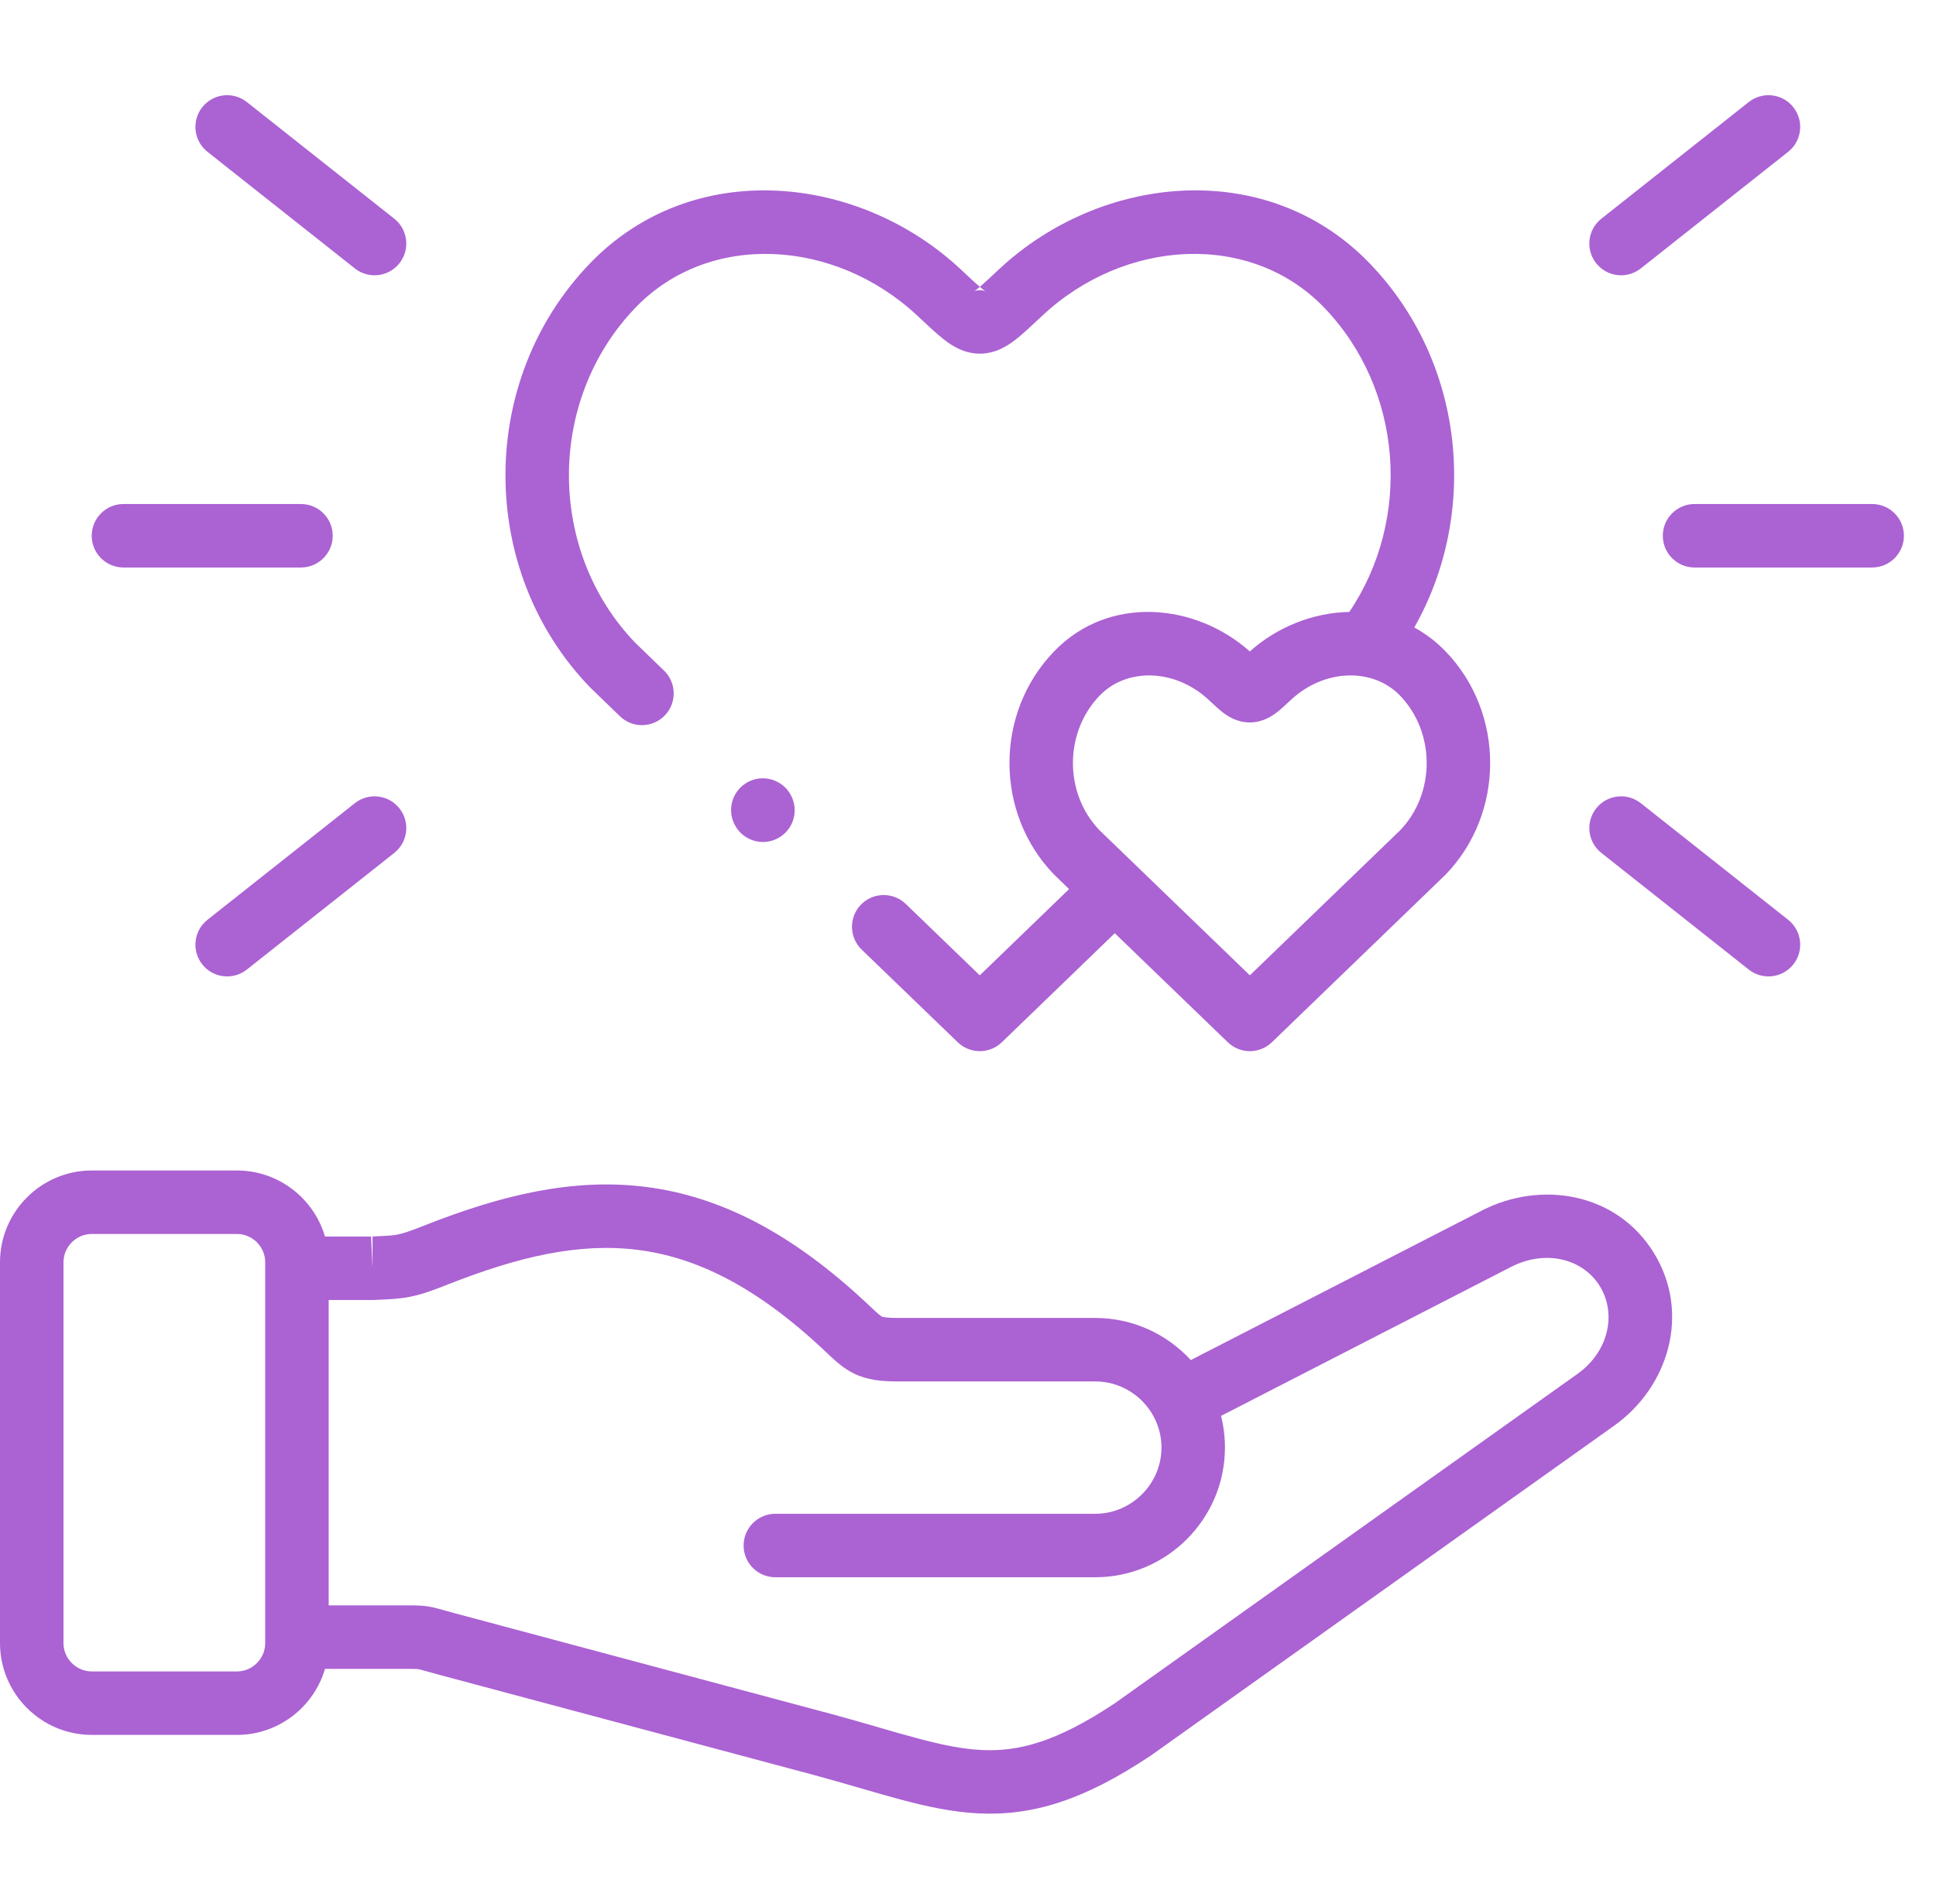 <svg xmlns="http://www.w3.org/2000/svg" width="61" height="60" viewBox="0 0 61 60" fill="none"><path d="M12.585 8.296C12.928 7.863 12.855 7.234 12.422 6.891L7.778 3.216C7.345 2.873 6.716 2.946 6.373 3.379C6.031 3.813 6.104 4.441 6.537 4.784L11.181 8.459C11.614 8.802 12.243 8.729 12.585 8.296Z" fill="#AB62D3"></path><path d="M51.698 8.459C51.265 8.802 50.636 8.729 50.293 8.296C49.95 7.863 50.023 7.234 50.457 6.891L55.1 3.216C55.534 2.873 56.163 2.946 56.505 3.379C56.848 3.813 56.775 4.441 56.342 4.784L51.698 8.459Z" fill="#AB62D3"></path><path d="M52.392 16.883C52.392 17.435 52.84 17.883 53.392 17.883H58.989C59.541 17.883 59.989 17.435 59.989 16.883C59.989 16.331 59.541 15.883 58.989 15.883H53.392C52.84 15.883 52.392 16.331 52.392 16.883Z" fill="#AB62D3"></path><path fill-rule="evenodd" clip-rule="evenodd" d="M2.891 54.671C1.3 54.671 0 53.371 0 51.78V39.776C0 38.184 1.3 36.885 2.891 36.885H7.465C8.779 36.885 9.889 37.767 10.24 38.966H11.715L11.693 38.967L11.738 39.966V38.966H11.715L11.72 38.966C12.182 38.945 12.349 38.938 12.524 38.904C12.693 38.871 12.897 38.807 13.387 38.612L13.389 38.611C15.743 37.684 18.011 37.11 20.338 37.401C22.686 37.695 24.956 38.851 27.357 41.112L27.417 41.168C27.537 41.282 27.612 41.352 27.681 41.411C27.751 41.47 27.779 41.484 27.787 41.488C27.796 41.492 27.874 41.532 28.289 41.532H34.51C35.697 41.532 36.771 42.044 37.52 42.859L46.698 38.144C48.527 37.205 50.921 37.558 52.108 39.477L52.109 39.479C53.285 41.392 52.562 43.711 50.87 44.919L36.276 55.311C36.267 55.317 36.259 55.322 36.251 55.328C34.155 56.726 32.54 57.228 30.831 57.144C30.01 57.104 29.208 56.93 28.381 56.709C27.978 56.601 27.557 56.479 27.122 56.353L27.085 56.342C26.633 56.211 26.16 56.074 25.65 55.936L13.81 52.769C13.657 52.728 13.536 52.694 13.443 52.667L13.389 52.652C13.283 52.623 13.236 52.61 13.201 52.603L13.198 52.602C13.17 52.596 13.14 52.59 12.921 52.59H10.24C9.889 53.789 8.779 54.671 7.465 54.671H2.891ZM36.596 45.616C36.596 45.27 36.511 44.943 36.359 44.655C36.347 44.636 36.337 44.616 36.326 44.596L36.322 44.587C35.961 43.959 35.282 43.532 34.51 43.532H28.289C27.798 43.532 27.346 43.496 26.916 43.288C26.564 43.118 26.282 42.85 26.059 42.637L26.019 42.6L25.986 42.569C23.801 40.51 21.906 39.613 20.089 39.386C18.252 39.156 16.355 39.592 14.123 40.472L14.124 40.471L13.756 39.542L14.123 40.472C13.629 40.668 13.274 40.796 12.906 40.867C12.58 40.931 12.263 40.944 11.893 40.96L11.782 40.965C11.767 40.966 11.752 40.966 11.738 40.966H10.356V50.59H12.921C13.175 50.59 13.374 50.594 13.621 50.647C13.729 50.67 13.872 50.711 14.037 50.757C14.128 50.782 14.227 50.81 14.329 50.837L26.168 54.005L26.171 54.005C26.701 54.149 27.191 54.29 27.642 54.421L27.668 54.429C28.112 54.558 28.515 54.675 28.897 54.776C29.677 54.985 30.319 55.117 30.93 55.147C32.081 55.203 33.275 54.907 35.128 53.673L49.709 43.291C50.681 42.596 50.947 41.408 50.407 40.528C49.87 39.661 48.696 39.367 47.612 39.923L38.473 44.618C38.553 44.937 38.596 45.272 38.596 45.616C38.596 47.865 36.759 49.703 34.51 49.703H24.43C23.878 49.703 23.43 49.255 23.43 48.703C23.43 48.151 23.878 47.703 24.43 47.703H34.51C35.654 47.703 36.596 46.761 36.596 45.616ZM8.356 39.958L8.356 39.966L8.356 39.974V51.78C8.356 52.268 7.954 52.671 7.465 52.671H2.891C2.404 52.671 2 52.267 2 51.78V39.776C2 39.289 2.404 38.885 2.891 38.885H7.465C7.954 38.885 8.356 39.288 8.356 39.776V39.958Z" fill="#AB62D3"></path><path d="M56.505 30.39C56.848 29.957 56.775 29.328 56.342 28.985L51.698 25.31C51.265 24.967 50.636 25.041 50.293 25.474C49.95 25.907 50.023 26.536 50.457 26.878L55.1 30.553C55.534 30.896 56.163 30.823 56.505 30.39Z" fill="#AB62D3"></path><path d="M3.89 17.883C3.338 17.883 2.89 17.435 2.89 16.883C2.89 16.331 3.338 15.883 3.89 15.883H9.483C10.035 15.883 10.483 16.331 10.483 16.883C10.483 17.435 10.035 17.883 9.483 17.883H3.89Z" fill="#AB62D3"></path><path d="M7.778 30.553C7.345 30.896 6.716 30.823 6.373 30.39C6.031 29.957 6.104 29.328 6.537 28.985L11.181 25.31C11.614 24.967 12.243 25.041 12.585 25.474C12.928 25.907 12.855 26.536 12.422 26.878L7.778 30.553Z" fill="#AB62D3"></path><path fill-rule="evenodd" clip-rule="evenodd" d="M38.686 32.844C39.074 33.218 39.688 33.218 40.075 32.844L45.524 27.585C45.532 27.577 45.541 27.569 45.549 27.561C47.42 25.623 47.42 22.466 45.549 20.528C45.246 20.215 44.914 19.965 44.562 19.773C46.616 16.155 46.152 11.403 43.154 8.297C39.915 4.941 34.686 5.483 31.478 8.485L31.379 8.577C31.152 8.79 30.996 8.936 30.873 9.04C30.75 8.936 30.594 8.79 30.367 8.578L30.268 8.485C27.056 5.484 21.831 4.941 18.592 8.297C15.038 11.978 15.037 17.982 18.593 21.661C18.6 21.669 18.608 21.677 18.616 21.684L19.532 22.57C19.929 22.954 20.562 22.943 20.946 22.546C21.33 22.149 21.319 21.516 20.922 21.132L20.019 20.259C17.225 17.355 17.228 12.589 20.031 9.686C22.345 7.289 26.3 7.515 28.902 9.946L29.012 10.049C29.28 10.3 29.531 10.535 29.748 10.703C29.989 10.89 30.37 11.145 30.873 11.145C31.375 11.145 31.756 10.89 31.998 10.703C32.215 10.535 32.466 10.3 32.733 10.049L32.844 9.946C35.442 7.515 39.401 7.289 41.715 9.686C44.218 12.28 44.488 16.367 42.514 19.284C41.375 19.303 40.239 19.759 39.379 20.529C37.697 19.022 34.955 18.72 33.212 20.528C31.338 22.466 31.338 25.624 33.213 27.561L33.228 27.576L33.237 27.585L33.685 28.018L30.871 30.735L28.539 28.485C28.141 28.102 27.508 28.113 27.125 28.51C26.741 28.908 26.753 29.541 27.15 29.924L30.177 32.844C30.564 33.218 31.178 33.218 31.566 32.844L35.125 29.408L38.686 32.844ZM31.058 9.182C31.049 9.177 31.022 9.16 30.973 9.122C30.942 9.098 30.909 9.071 30.873 9.04C30.837 9.071 30.804 9.098 30.773 9.122C30.724 9.16 30.696 9.177 30.688 9.182L30.685 9.183C30.684 9.183 30.685 9.183 30.685 9.183L30.688 9.182C30.703 9.174 30.77 9.145 30.873 9.145C30.976 9.145 31.043 9.174 31.058 9.182ZM31.058 9.182L31.061 9.183C31.061 9.183 31.061 9.183 31.06 9.183C31.06 9.182 31.059 9.182 31.058 9.182ZM34.639 26.159C33.525 24.995 33.529 23.077 34.65 21.918L34.652 21.917C35.495 21.041 37.024 21.062 38.089 22.06L38.142 22.109C38.264 22.223 38.403 22.353 38.527 22.449C38.663 22.553 38.96 22.766 39.379 22.766C39.797 22.766 40.095 22.553 40.231 22.449C40.355 22.353 40.494 22.223 40.616 22.109L40.666 22.062L40.669 22.06C41.733 21.063 43.263 21.04 44.11 21.917L34.639 26.159ZM39.381 30.735L34.639 26.159L44.11 21.917C45.229 23.076 45.233 24.996 44.121 26.16L39.381 30.735Z" fill="#AB62D3"></path><path d="M24.93 25.079C25.181 25.572 24.985 26.174 24.492 26.424C24 26.675 23.398 26.479 23.148 25.986L23.144 25.98C22.894 25.487 23.09 24.885 23.582 24.635C24.074 24.384 24.677 24.581 24.927 25.073L24.93 25.079Z" fill="#AB62D3"></path></svg>